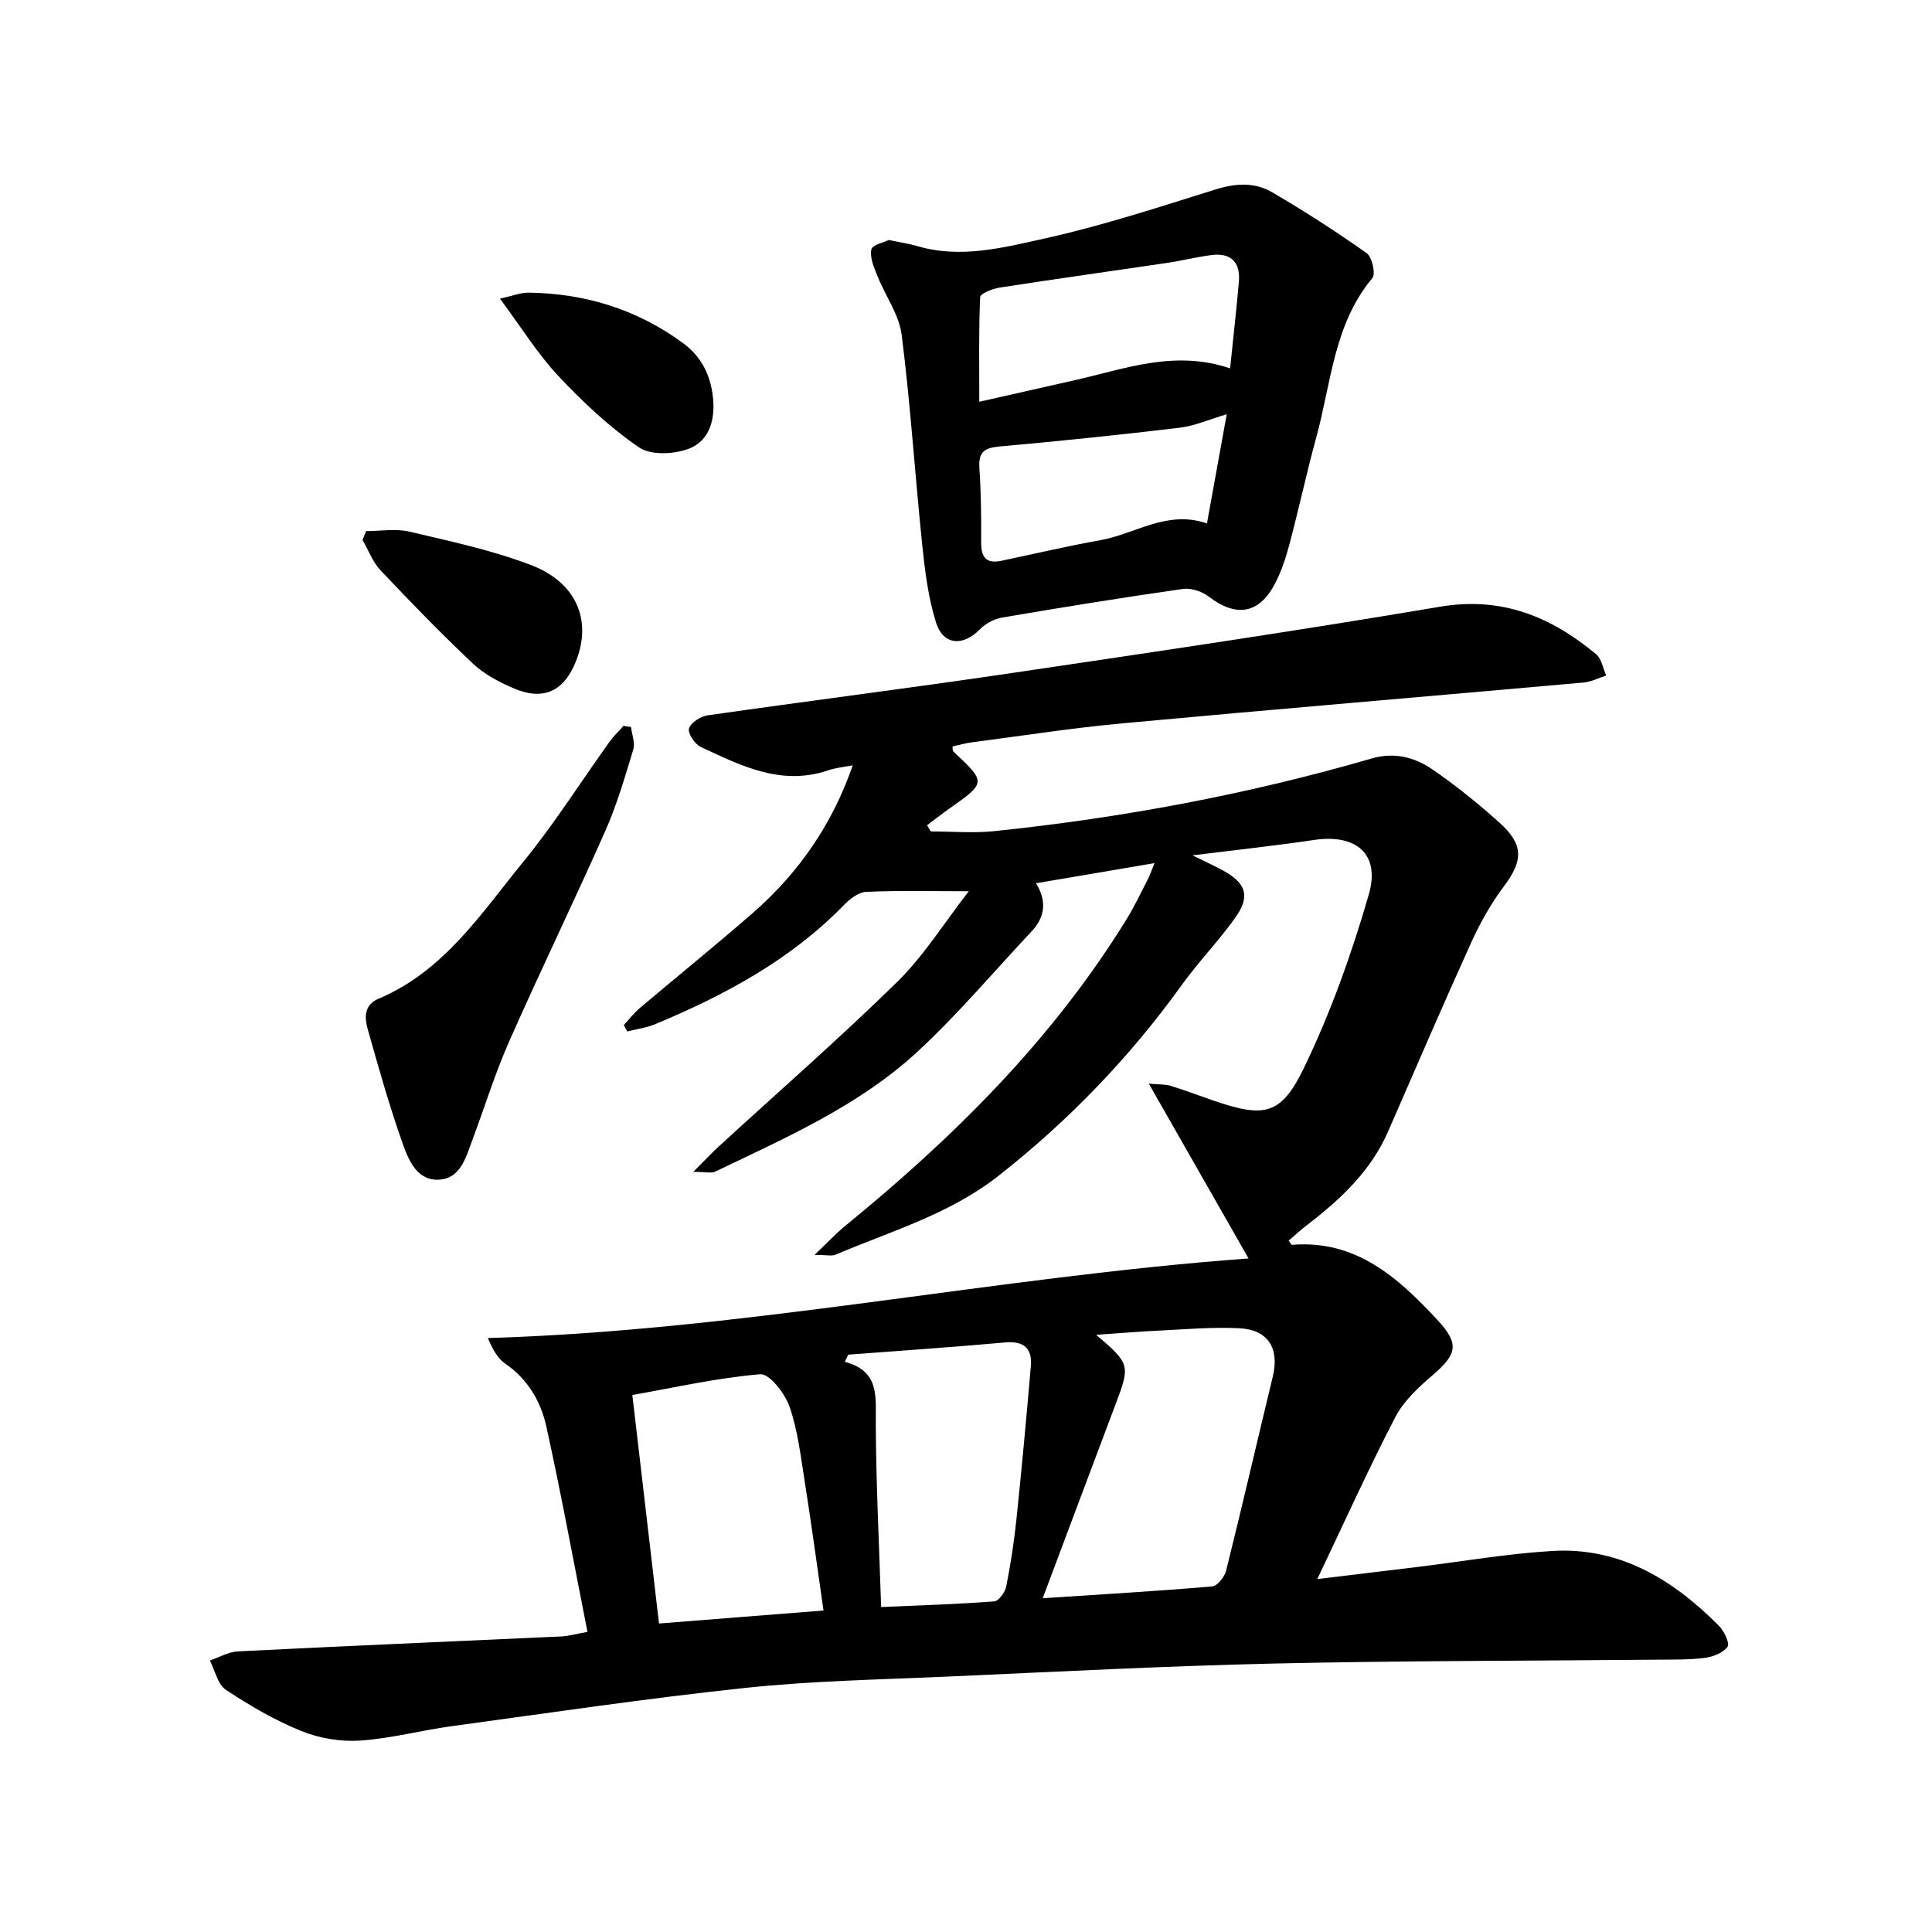 <svg enable-background="new 0 0 400 400" viewBox="0 0 400 400" xmlns="http://www.w3.org/2000/svg"><path d="m121.63 337.86c-2.88-14.57-5.45-28.59-8.51-42.49-1.15-5.23-3.86-9.86-8.56-13.08-1.54-1.05-2.54-2.91-3.56-5.26 53.21-1.58 105.07-12.65 157.5-16.48-6.95-12.18-13.52-23.7-20.65-36.19 2.25.2 3.43.11 4.49.44 2.98.92 5.9 2.03 8.86 3.05 10.48 3.59 13.98 3.15 18.76-6.73 5.54-11.47 9.89-23.65 13.43-35.91 2.44-8.42-2.62-12.59-11.28-11.31-7.88 1.17-15.8 2.02-25.22 3.19 2.93 1.44 4.63 2.21 6.26 3.1 4.87 2.65 5.77 5.36 2.58 9.84-3.45 4.83-7.63 9.14-11.1 13.96-10.79 14.99-23.47 28.13-37.99 39.52-10.04 7.87-22.18 11.39-33.66 16.26-.77.33-1.81.04-4.34.04 2.76-2.62 4.48-4.48 6.43-6.07 22.46-18.33 42.85-38.55 58.17-63.42 1.64-2.66 2.98-5.51 4.42-8.29.42-.81.7-1.69 1.37-3.33-8.55 1.45-16.47 2.8-24.53 4.17 2.3 3.77 1.84 7.03-.96 10.01-7.84 8.34-15.23 17.15-23.62 24.89-12.1 11.18-27.17 17.75-41.84 24.8-.81.39-1.97.05-4.54.05 2.4-2.4 3.8-3.9 5.3-5.28 12.34-11.32 24.97-22.34 36.92-34.05 5.51-5.4 9.68-12.17 14.82-18.77-7.64 0-14.46-.17-21.25.13-1.59.07-3.39 1.48-4.61 2.74-11.06 11.34-24.65 18.64-39.05 24.65-1.83.76-3.87 1.02-5.81 1.51-.23-.44-.47-.88-.7-1.32 1.1-1.18 2.08-2.49 3.3-3.52 7.78-6.58 15.71-12.98 23.38-19.67 9.46-8.26 16.46-18.28 20.71-30.59-1.84.36-3.54.51-5.1 1.04-9.7 3.3-18.04-.96-26.37-4.85-1.23-.57-2.72-2.83-2.43-3.81.36-1.21 2.38-2.51 3.83-2.72 20.75-2.98 41.54-5.6 62.28-8.66 29.83-4.41 59.67-8.82 89.41-13.84 12.76-2.15 22.94 2.07 32.29 9.84 1.13.94 1.41 2.92 2.09 4.41-1.56.5-3.1 1.31-4.69 1.45-31.79 2.84-63.6 5.5-95.38 8.44-10.43.96-20.8 2.58-31.19 3.93-1.38.18-2.73.57-4.09.87.07.47 0 .87.16 1.02 6.86 6.44 6.86 6.43-.89 11.9-1.54 1.09-3.02 2.25-4.53 3.38.25.43.5.86.76 1.29 4.39 0 8.81.39 13.15-.06 26.47-2.75 52.55-7.62 78.13-15.04 4.65-1.35 8.84-.29 12.49 2.19 4.9 3.35 9.56 7.12 13.98 11.09 5.08 4.56 4.89 7.89.92 13.18-2.68 3.57-4.92 7.56-6.77 11.63-5.88 12.97-11.5 26.05-17.2 39.11-3.57 8.18-9.81 14.03-16.71 19.33-1.35 1.03-2.6 2.19-3.88 3.28.33.45.51.89.66.88 13.27-1.09 21.99 6.79 30.12 15.54 4.65 5.01 4.07 7.11-1.03 11.49-2.92 2.5-5.96 5.33-7.69 8.66-5.53 10.67-10.48 21.64-16.14 33.51 7.64-.92 14.2-1.71 20.76-2.51 9.31-1.13 18.59-2.76 27.94-3.31 13.97-.82 24.94 5.93 34.42 15.46 1.09 1.09 2.32 3.64 1.83 4.35-.88 1.27-2.98 2.1-4.68 2.32-3.25.42-6.57.35-9.86.38-26.48.25-52.96.2-79.43.8-22.52.51-45.03 1.7-67.54 2.7-13.92.62-27.9.87-41.74 2.33-20.36 2.15-40.63 5.18-60.93 7.94-6.34.86-12.61 2.56-18.97 2.98-4.02.26-8.42-.47-12.15-1.98-5.47-2.22-10.68-5.26-15.61-8.53-1.7-1.13-2.25-4-3.32-6.07 1.94-.65 3.85-1.79 5.81-1.89 22.37-1.12 44.74-2.07 67.11-3.1 1.49-.1 2.99-.54 5.26-.94zm94.25-6.96c12.34-.81 23.73-1.48 35.09-2.45 1.08-.09 2.57-1.98 2.89-3.28 3.33-13.36 6.42-26.78 9.66-40.17 1.4-5.8-.92-9.69-6.92-10-5.6-.29-11.25.23-16.87.5-4.05.19-8.09.54-12.79.86 6.99 5.92 7.07 6.31 4.13 14.11-4.96 13.14-9.89 26.31-15.19 40.43zm-79.44 5.23c11.65-.92 22.63-1.79 34.06-2.69-1.35-9.36-2.52-18.02-3.88-26.64-.83-5.24-1.44-10.62-3.16-15.58-.95-2.73-4.16-6.86-6.05-6.7-8.87.74-17.63 2.74-26.49 4.3 1.9 16.35 3.68 31.55 5.52 47.31zm39.18-55.66c-.24.49-.47.98-.71 1.48 7.12 1.9 6.4 7.02 6.41 12.36.04 12.61.69 25.22 1.11 38.41 8.2-.36 15.81-.59 23.4-1.17.94-.07 2.26-1.89 2.5-3.08.91-4.59 1.62-9.24 2.11-13.9 1.1-10.56 2.08-21.13 2.98-31.7.32-3.73-1.44-5.28-5.34-4.93-10.81.97-21.64 1.71-32.46 2.53z"/><path d="m184.02 49.69c2.47.52 4.18.75 5.82 1.24 8.98 2.68 17.83.35 26.39-1.54 11.96-2.65 23.67-6.49 35.38-10.15 4.15-1.3 8.12-1.57 11.74.55 6.71 3.91 13.25 8.13 19.59 12.61 1.13.8 1.92 4.3 1.2 5.16-7.99 9.57-8.52 21.67-11.59 32.88-2.02 7.39-3.63 14.9-5.6 22.3-.76 2.85-1.71 5.73-3.1 8.32-3.26 6.08-8 6.73-13.51 2.51-1.42-1.09-3.68-1.88-5.39-1.64-12.51 1.78-24.98 3.8-37.43 5.92-1.65.28-3.47 1.23-4.63 2.43-3.46 3.57-7.6 3.36-9.09-1.37-1.62-5.15-2.3-10.66-2.86-16.07-1.5-14.48-2.43-29.04-4.25-43.48-.53-4.21-3.39-8.11-5.03-12.22-.7-1.76-1.6-3.79-1.26-5.48.19-.97 2.66-1.49 3.62-1.97zm70.66 26.58c.67-6.47 1.32-12.21 1.82-17.96.34-3.95-1.58-5.99-5.58-5.51-3.09.37-6.13 1.16-9.21 1.62-11.59 1.72-23.2 3.33-34.78 5.13-1.46.23-3.96 1.23-4 1.96-.31 6.95-.18 13.93-.18 21.67 7.25-1.64 13.63-3.07 20.01-4.52 10.33-2.35 20.5-6.26 31.92-2.39zm-.7 9.5c-3.74 1.1-6.66 2.42-9.71 2.78-12.39 1.48-24.81 2.77-37.24 3.88-3.09.28-4.49 1.04-4.26 4.42.35 5.15.4 10.32.37 15.48-.02 3.03 1.03 4.43 4.16 3.78 6.85-1.44 13.67-3.05 20.56-4.28 7.22-1.29 13.78-6.31 22.03-3.46 1.36-7.51 2.65-14.68 4.09-22.6z"/><path d="m130.65 150.52c.18 1.57.88 3.29.46 4.67-1.72 5.68-3.39 11.43-5.78 16.83-6.46 14.58-13.43 28.93-19.88 43.52-2.96 6.7-5.13 13.75-7.7 20.62-1.32 3.51-2.4 7.81-6.83 8.08-4.51.27-6.3-3.95-7.51-7.36-2.76-7.79-5.02-15.77-7.26-23.73-.67-2.39-.87-5.07 2.23-6.38 13.54-5.7 21.26-17.69 30-28.39 6.42-7.86 11.87-16.51 17.8-24.78.85-1.19 1.94-2.22 2.91-3.32z"/><path d="m75.79 109.96c2.99 0 6.12-.56 8.96.11 8.47 1.99 17.07 3.82 25.16 6.91 9.5 3.61 12.68 11.49 9.34 19.91-2.49 6.29-6.79 8.28-13.02 5.57-2.97-1.29-6.02-2.89-8.34-5.09-6.58-6.21-12.89-12.71-19.1-19.29-1.63-1.73-2.51-4.16-3.73-6.28.24-.62.49-1.23.73-1.84z"/><path d="m103.51 61.83c2.57-.56 4.28-1.27 5.99-1.24 11.7.16 22.41 3.47 31.92 10.45 3.79 2.79 5.65 6.56 6.18 11.11.53 4.58-.64 9.05-4.9 10.72-3.06 1.2-7.95 1.44-10.41-.25-6.09-4.17-11.61-9.37-16.69-14.78-4.32-4.61-7.69-10.09-12.09-16.01z"/></svg>